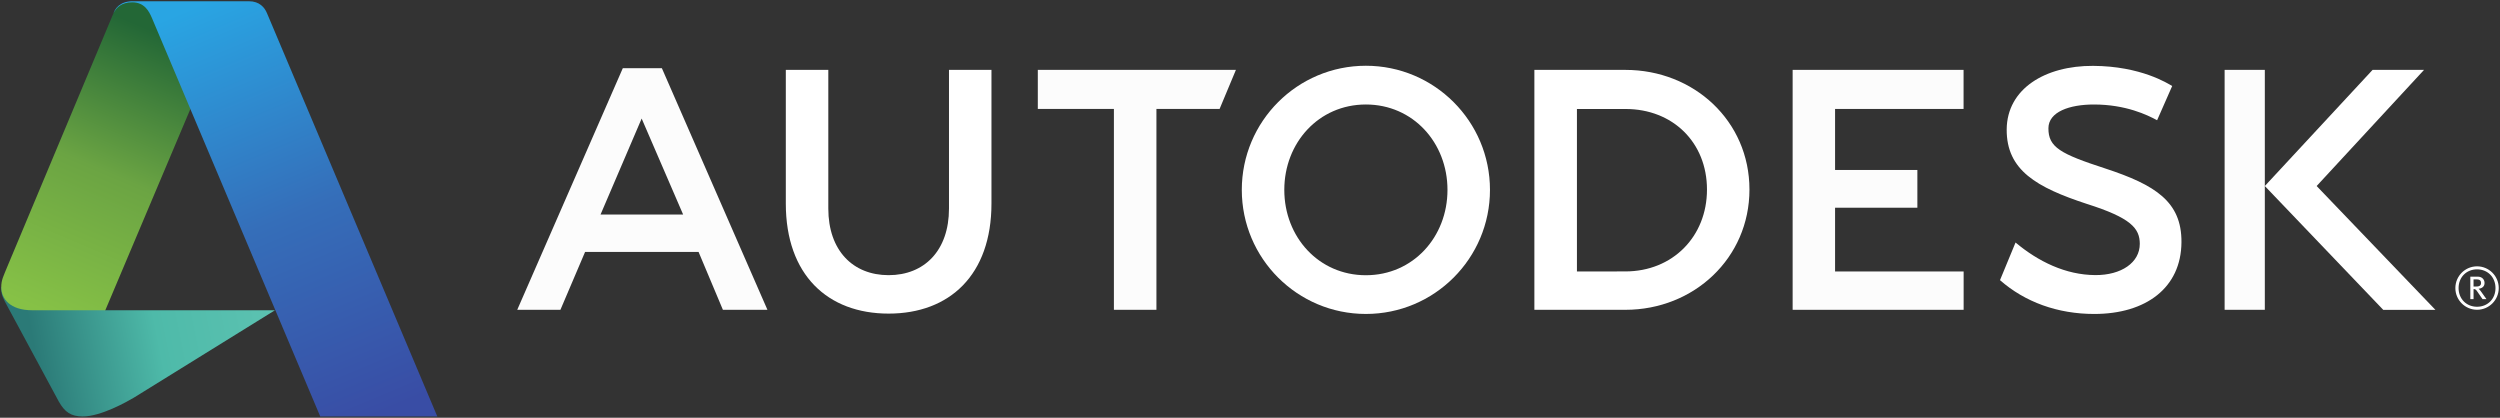 <?xml version="1.0" encoding="utf-8"?>
<!-- Generator: Adobe Illustrator 16.0.0, SVG Export Plug-In . SVG Version: 6.00 Build 0)  -->
<!DOCTYPE svg PUBLIC "-//W3C//DTD SVG 1.1//EN" "http://www.w3.org/Graphics/SVG/1.1/DTD/svg11.dtd">
<svg version="1.1"
	 id="svg4843" xmlns:inkscape="http://www.inkscape.org/namespaces/inkscape" xmlns:svg="http://www.w3.org/2000/svg" xmlns:rdf="http://www.w3.org/1999/02/22-rdf-syntax-ns#" xmlns:dc="http://purl.org/dc/elements/1.1/" xmlns:sodipodi="http://sodipodi.sourceforge.net/DTD/sodipodi-0.dtd" xmlns:cc="http://creativecommons.org/ns#" sodipodi:docname="drawing.svg" inkscape:version="0.48.2 r9819"
	 xmlns="http://www.w3.org/2000/svg" xmlns:xlink="http://www.w3.org/1999/xlink" x="0px" y="0px" width="1000px"
	 height="167.086px" viewBox="0 0 1000 167.086" enable-background="new 0 0 1000 167.086" xml:space="preserve">
<rect x="0" y="0" width="1000" height="167.086" fill="#333333" stroke="none"/>
<sodipodi:namedview  id="base" inkscape:cx="1010.9794" showgrid="false" bordercolor="#666666" fit-margin-left="0.5" inkscape:zoom="0.35" inkscape:cy="-454.71711" fit-margin-top="0.5" borderopacity="1.0" pagecolor="#ffffff" inkscape:document-units="px" inkscape:window-width="1920" inkscape:window-maximized="1" inkscape:pageopacity="0.0" inkscape:current-layer="g4585" inkscape:window-y="-8" inkscape:window-height="1028" fit-margin-right="0.5" inkscape:pageshadow="2" fit-margin-bottom="0.5" inkscape:window-x="-8">
	</sodipodi:namedview>
<g>
	<defs>
		<rect id="SVGID_1_" x="-0.504" y="0.608" width="1000.01" height="165.798"/>
	</defs>
	<clipPath id="SVGID_2_">
		<use xlink:href="#SVGID_1_"  overflow="visible"/>
	</clipPath>
	<g id="g3625" clip-path="url(#SVGID_2_)">
		<g id="g3631" transform="translate(755.057,42.025)">
			<path id="path3633" inkscape:connector-curvature="0" fill="#FFFFFF" d="M243.142,73.198c0,4.342-3.136,7.477-7.383,7.477
				c-4.23,0-7.383-3.135-7.383-7.477c0-4.341,3.152-7.484,7.383-7.484C240.006,65.714,243.142,68.857,243.142,73.198
				 M244.441,73.198c0-4.8-3.882-8.69-8.682-8.69c-4.774,0-8.674,3.891-8.674,8.69c0,4.801,3.899,8.683,8.674,8.683
				C240.559,81.881,244.441,77.999,244.441,73.198"/>
		</g>
		<g id="g3635" transform="translate(754.377,42.263)">
			<path id="path3637" inkscape:connector-curvature="0" fill="#FFFFFF" d="M238.04,70.932c0,1.283-1.062,1.42-2.09,1.42h-0.909
				v-2.847h1.343C237.599,69.505,238.04,70.092,238.04,70.932 M240.199,77.389l-2.099-2.947c-0.374-0.527-0.637-0.885-1.045-1.189
				c1.512-0.195,2.387-1.02,2.387-2.32c0-1.333-0.934-2.539-2.752-2.539h-2.939v8.996h1.291v-4.027c0.705,0,0.977,0.222,1.41,0.875
				l2.175,3.152H240.199z"/>
		</g>
	</g>
</g>
<g id="g3719" transform="translate(1678.057,77.434)">
	<path id="path3721" inkscape:connector-curvature="0" fill="#FCFCFC" d="M-1421.394-30.016l-16.447,38.399h33.039L-1421.394-30.016
		z M-1371.084,46.485h-17.815l-9.736-23.158h-45.383l-9.872,23.158h-17.271l42.231-96.652h15.615L-1371.084,46.485z"/>
</g>
<g id="g3723" transform="translate(1702.294,68.429)">
	<path id="path3725" inkscape:connector-curvature="0" fill="#FCFCFC" d="M-1239.724,55.495h-17.008v-80.342h-30.439v-15.632h79.246
		l-6.533,15.632h-25.266V55.495z"/>
</g>
<g id="g3727" transform="translate(1740.297,77.886)">
	<path id="path3729" inkscape:connector-curvature="0" fill="#FCFCFC" d="M-954.872-34.307h-51.397v24.408h32.92V5.198h-32.92
		v25.503h51.423v15.335h-68.397v-95.974h68.372V-34.307z"/>
</g>
<path id="path3731" inkscape:connector-curvature="0" fill="#FCFCFC" d="M905.929,123.928h-16.082V27.955h16.082V123.928z"/>
<rect x="-0.504" y="0.608" fill="none" width="1000.01" height="165.798"/>
<g id="g3735">
	<g id="g3741" transform="translate(736.147,50.667)">
		<path id="path3743" inkscape:connector-curvature="0" fill="#FFFFFF" d="M101.402-8.867c-9.804,0-18.138,2.965-18.18,9.473
			c-0.051,7.62,4.731,10.263,22.785,16.133c19.947,6.559,30.541,13.228,30.431,29.454c-0.103,18.291-14.239,28.723-34.883,28.723
			c-14.612,0-27.712-4.74-37.703-13.524l6.219-15.054c9.065,7.595,20.05,12.98,31.918,13.031c10.39,0.051,17.78-5.004,17.78-12.488
			c0-6.261-3.618-10.424-21.128-15.971C78.558,24.324,66.426,17.46,66.529,1.106c0.118-16.269,15.376-25.52,34.56-25.427
			c19.19,0.093,29.997,7.111,31.637,8.062l-6.032,13.687C122.777-4.688,114.188-8.867,101.402-8.867"/>
	</g>
	<g id="g3745" transform="translate(746.636,46.829)">
		<path id="path3747" inkscape:connector-curvature="0" fill="#FFFFFF" d="M180.02,27.581l42.962-46.461h-20.584l-43.106,46.461
			l47.371,49.529h20.864L180.02,27.581z"/>
	</g>
	<g id="g3749" transform="translate(701.87,42.629)">
		<path id="path3751" inkscape:connector-curvature="0" fill="#FFFFFF" d="M-155.518,67.463c-18.86,0-32.631-15.283-32.631-34.143
			c0-18.86,13.771-34.152,32.631-34.152s32.64,15.292,32.64,34.152C-122.878,52.18-136.658,67.463-155.518,67.463 M-155.518-16.327
			c-27.415,0-49.631,22.232-49.631,49.647s22.216,49.631,49.631,49.631c27.406,0,49.639-22.216,49.639-49.631
			S-128.112-16.327-155.518-16.327"/>
	</g>
	<g id="g3753" transform="translate(714.09,42.808)">
		<path id="path3755" inkscape:connector-curvature="0" fill="#FFFFFF" d="M-63.928,65.763l-19.387,0.017V0.789h19.463
			c18.852,0,32.555,13.363,32.555,32.215S-45.085,65.763-63.928,65.763 M-63.928-14.851h-36.412v95.973l36.412-0.008
			c27.397,0,49.621-20.704,49.621-48.11C-14.307,5.589-36.53-14.851-63.928-14.851"/>
	</g>
	<g id="g3757" transform="translate(684.241,46.006)">
		<path id="path3759" inkscape:connector-curvature="0" fill="#FFFFFF" d="M-287.655,35.396c0,28.612-16.787,44.041-41.135,44.041
			c-24.339,0-41.126-15.429-41.126-44.041v-53.445h17v55.467c0,16.788,9.855,26.642,24.127,26.642
			c14.29,0,24.144-9.854,24.144-26.642v-55.467h16.991V35.396z"/>
	</g>
</g>
<linearGradient id="path4460_1_" gradientUnits="userSpaceOnUse" x1="-75.667" y1="-1764.813" x2="470.029" y2="-1656.084" gradientTransform="matrix(0.174 0 0 -0.174 27.258 -165.805)">
	<stop  offset="0" style="stop-color:#2B7A77"/>
	<stop  offset="0.51" style="stop-color:#4EBAA9"/>
	<stop  offset="1" style="stop-color:#5CC2B1"/>
</linearGradient>
<path id="path4460" inkscape:connector-curvature="0" sodipodi:nodetypes="ccccccccc" fill="url(#path4460_1_)" d="M33.084,166.586
	c-4.726,0-7.182-1.783-9.54-5.924L2.008,120.738c-1.484-2.861-1.508-3.813-1.508-5.875l33.848,1.492l7.747,7.746h67.894
	l-56.373,34.922C50.868,160.648,40.417,166.586,33.084,166.586z"/>
<linearGradient id="path4458_1_" gradientUnits="userSpaceOnUse" x1="218.217" y1="-1034.15" x2="-52.581" y2="-1670.116" gradientTransform="matrix(0.174 0 0 -0.174 27.258 -165.805)">
	<stop  offset="0" style="stop-color:#236736"/>
	<stop  offset="0.493" style="stop-color:#6BA443"/>
	<stop  offset="1" style="stop-color:#86C146"/>
</linearGradient>
<path id="path4458" inkscape:connector-curvature="0" sodipodi:nodetypes="cccccccccccccc" fill="url(#path4458_1_)" d="
	M42.125,124.102H12.848c-8.843,0-12.348-4.625-12.348-9.238c0-2.92,0.939-4.512,2.238-7.756L45.405,5.25l0.458-0.894l0.591-0.917
	l1.228-1.197l1.803-0.963l2.611-0.575l4.492,0.117l29.649,11.02L76.213,43.456L42.125,124.102z"/>
<linearGradient id="path4456_1_" gradientUnits="userSpaceOnUse" x1="277.706" y1="-973.161" x2="675.702" y2="-1920.966" gradientTransform="matrix(0.174 0 0 -0.174 27.258 -165.805)">
	<stop  offset="0" style="stop-color:#29A5E3"/>
	<stop  offset="0.515" style="stop-color:#356EB9"/>
	<stop  offset="1" style="stop-color:#394DA5"/>
</linearGradient>
<path id="path4456" inkscape:connector-curvature="0" sodipodi:nodetypes="ccccccccc" fill="url(#path4456_1_)" d="M128.094,166.58
	L60.747,7.146c-1.16-2.715-3.02-6.218-7.834-6.218c-4.302,0-6.351,2.083-7.508,4.321c0.599-1.614,2.409-4.75,7.657-4.75h46.481
	c4.284,0,6.338,2.522,7.275,4.832l68.105,161.249H128.094z"/>
</svg>
